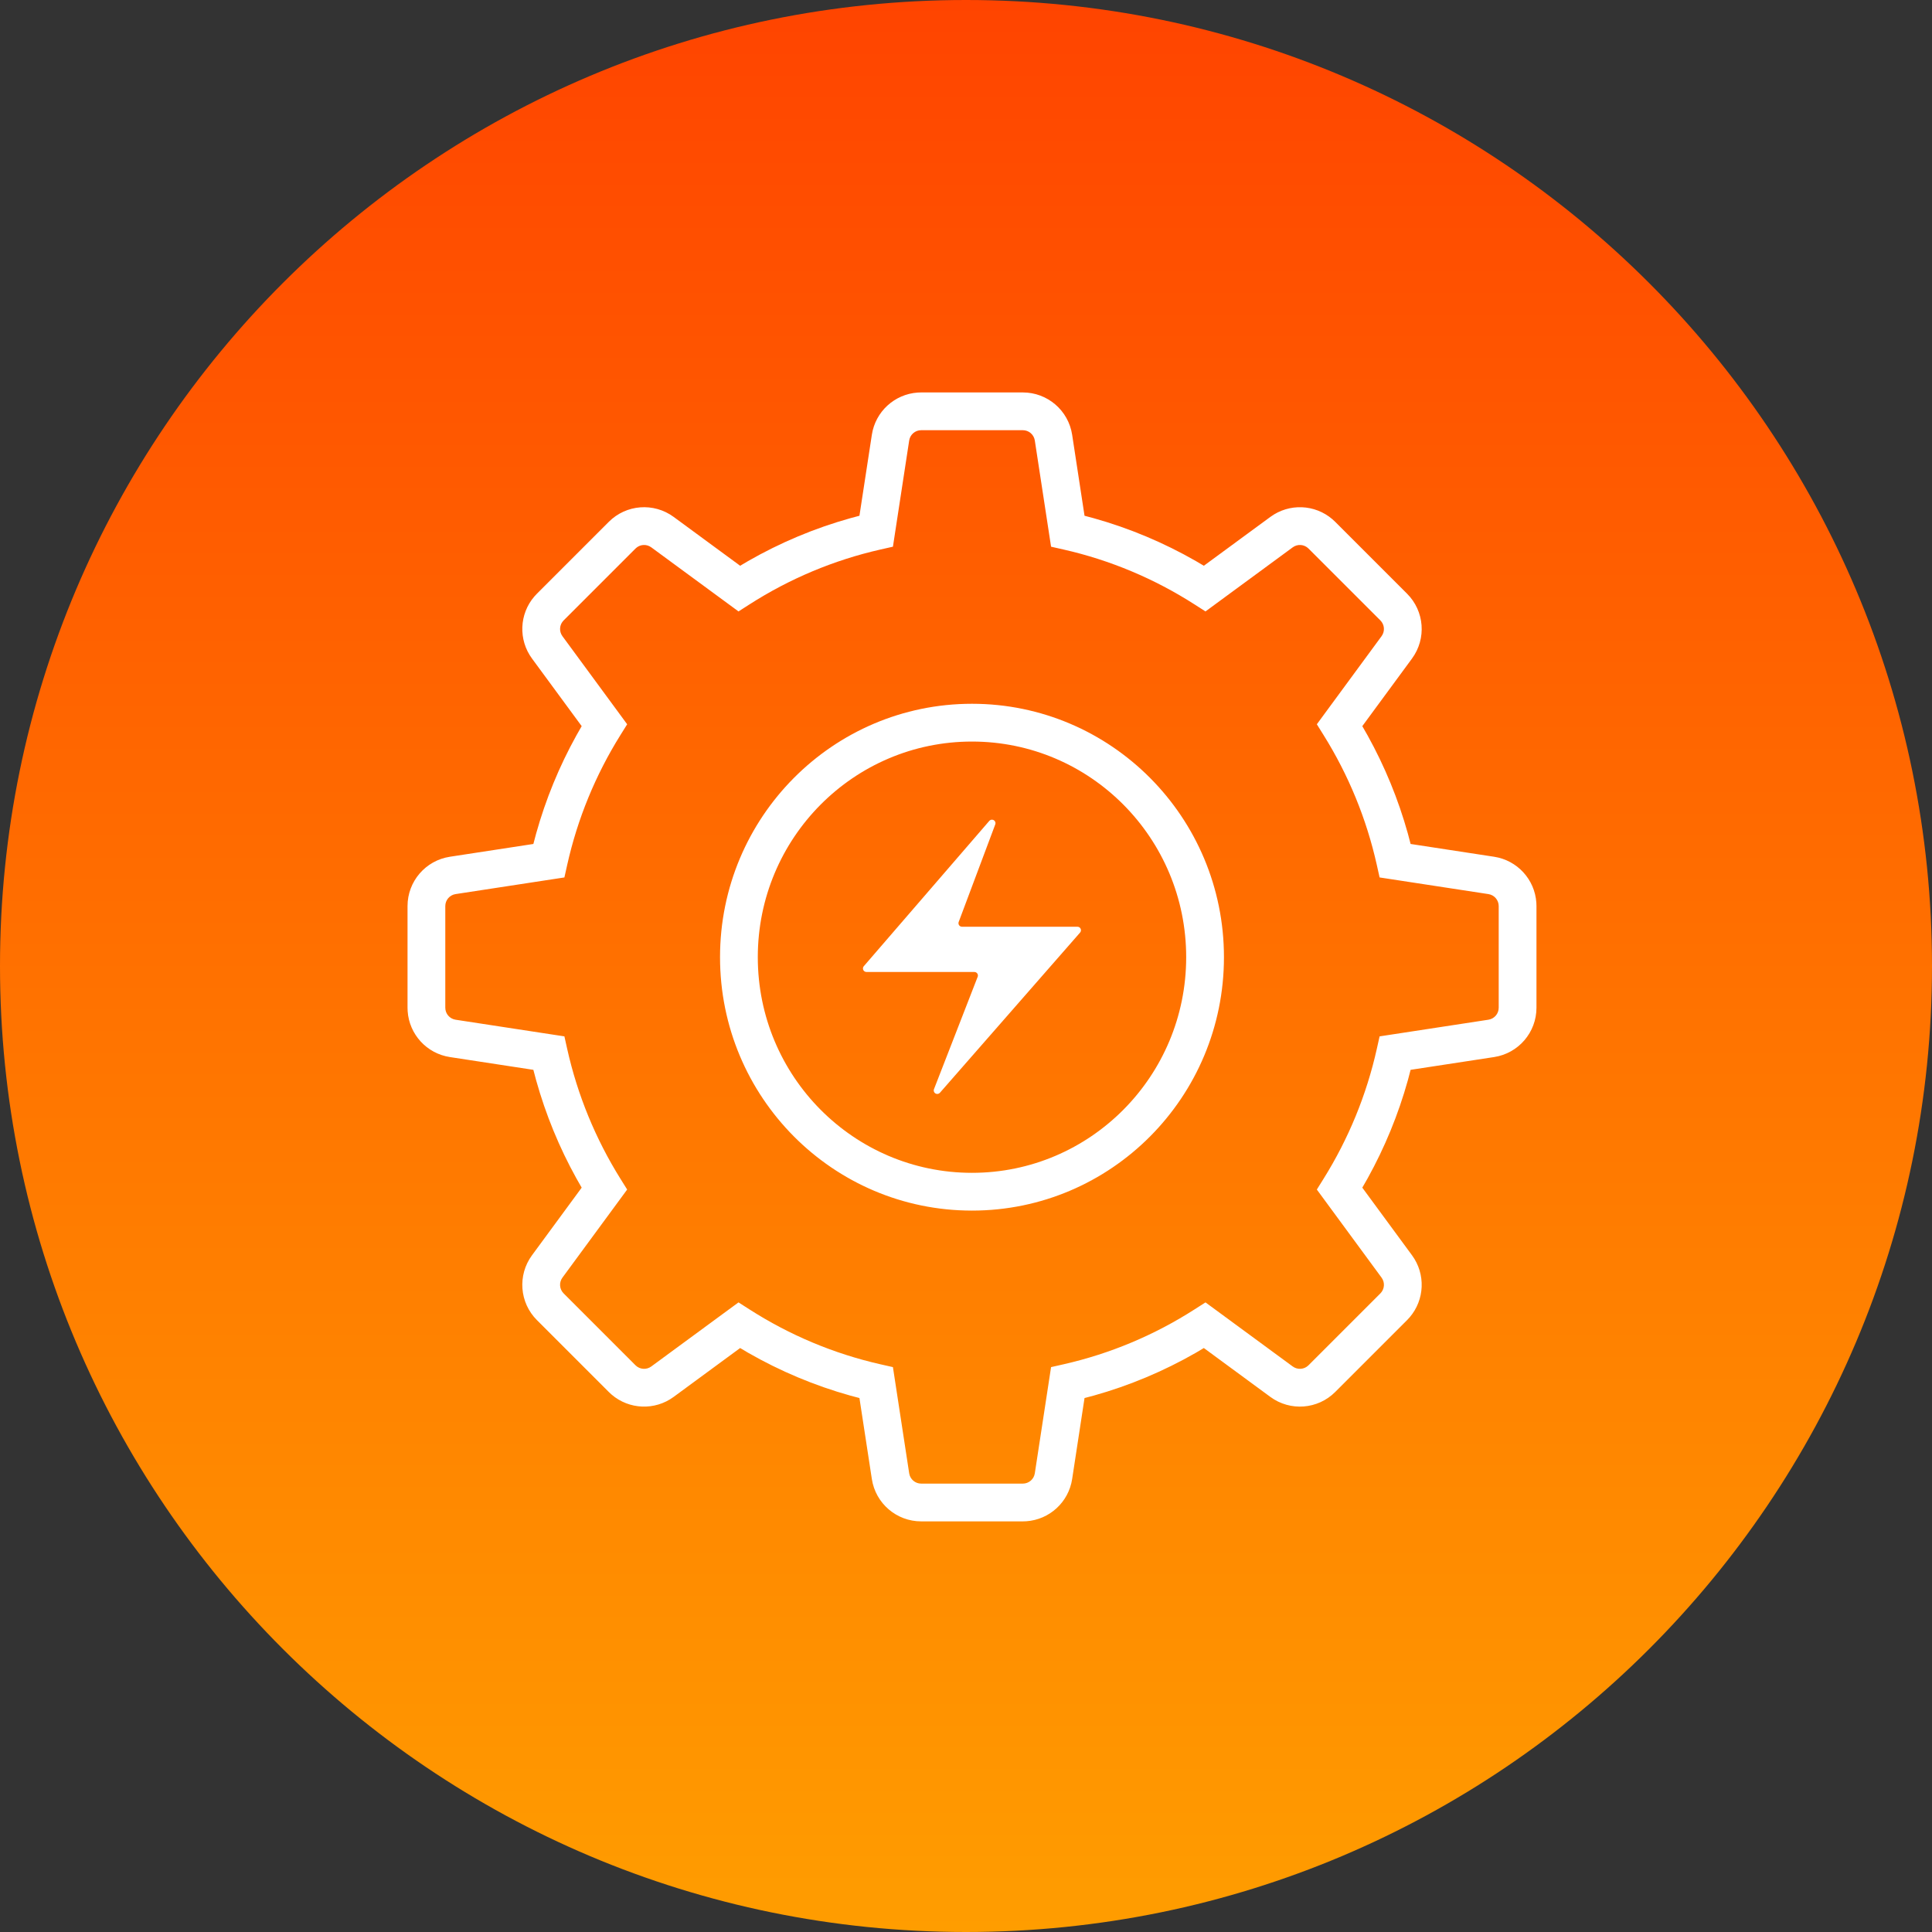 <svg xmlns="http://www.w3.org/2000/svg" width="128" height="128" viewBox="0 0 128 128" fill="none"><rect x="0" y="0" width="128" height="128" fill="#333333" stroke="none"/><path d="M0 64C0 28.654 28.654 0 64 0V0C99.346 0 128 28.654 128 64V64C128 99.346 99.346 128 64 128V128C28.654 128 0 99.346 0 64V64Z" fill="url(#paint0_linear_1153_7554)"></path><path d="M67.765 26C69.398 26 70.786 27.192 71.033 28.806L71.853 34.17L72.456 34.331C74.828 34.995 77.102 35.951 79.233 37.173L79.757 37.483L84.165 34.246C85.412 33.33 87.115 33.406 88.272 34.398L88.46 34.572L93.223 39.335C94.378 40.489 94.516 42.314 93.549 43.63L90.256 48.109L90.609 48.727C91.746 50.778 92.642 52.958 93.275 55.227L93.456 55.915L98.989 56.762C100.526 56.997 101.681 58.267 101.787 59.798L101.795 60.03V66.765C101.795 68.398 100.603 69.786 98.989 70.033L93.456 70.879L93.275 71.568C92.642 73.837 91.746 76.017 90.609 78.068L90.256 78.685L93.549 83.165C94.465 84.412 94.389 86.115 93.397 87.272L93.223 87.46L88.46 92.223C87.306 93.378 85.481 93.516 84.166 92.55L79.757 89.31L79.233 89.622C77.102 90.844 74.828 91.8 72.456 92.464L71.853 92.623L71.033 97.989C70.798 99.526 69.528 100.681 67.997 100.787L67.765 100.795H61.03C59.397 100.795 58.009 99.603 57.762 97.989L56.94 92.623L56.339 92.464C53.967 91.8 51.693 90.844 49.562 89.622L49.037 89.31L44.63 92.549C43.383 93.465 41.68 93.389 40.523 92.397L40.335 92.223L35.572 87.46C34.417 86.306 34.279 84.481 35.246 83.165L38.538 78.685L38.186 78.068C37.049 76.017 36.154 73.837 35.52 71.568L35.337 70.879L29.806 70.033C28.269 69.798 27.114 68.528 27.008 66.997L27 66.765V60.03C27 58.397 28.192 57.009 29.806 56.762L35.337 55.915L35.52 55.227C36.154 52.958 37.049 50.778 38.186 48.727L38.538 48.109L35.246 43.63C34.33 42.383 34.406 40.68 35.398 39.523L35.572 39.335L40.335 34.572C41.489 33.417 43.314 33.279 44.63 34.245L49.037 37.483L49.562 37.173C51.693 35.951 53.967 34.995 56.339 34.331L56.94 34.17L57.762 28.806C57.997 27.269 59.267 26.114 60.798 26.008L61.03 26H67.765ZM67.765 28.502H61.03C60.633 28.502 60.296 28.792 60.236 29.184L59.288 35.377L59.159 36.22L58.328 36.408C55.239 37.109 52.309 38.342 49.652 40.045L48.928 40.509L48.236 40L43.148 36.262C42.828 36.027 42.385 36.061 42.104 36.342L37.342 41.104C37.061 41.385 37.027 41.828 37.262 42.148L41.049 47.301L41.551 47.985L41.102 48.705C39.456 51.342 38.262 54.243 37.579 57.298L37.393 58.133L36.547 58.262L30.184 59.236C29.792 59.296 29.502 59.633 29.502 60.03V66.765C29.502 67.162 29.792 67.499 30.184 67.559L36.547 68.533L37.393 68.662L37.579 69.497C38.262 72.552 39.456 75.453 41.102 78.091L41.551 78.81L41.049 79.494L37.262 84.647C37.027 84.967 37.061 85.41 37.342 85.691L42.104 90.454C42.385 90.734 42.828 90.768 43.148 90.533L48.236 86.795L48.928 86.287L49.652 86.75C52.309 88.453 55.239 89.686 58.328 90.387L59.159 90.575L59.288 91.418L60.236 97.611C60.296 98.003 60.633 98.293 61.03 98.293H67.765C68.162 98.293 68.499 98.003 68.559 97.611L69.507 91.418L69.636 90.575L70.467 90.387C73.557 89.686 76.486 88.453 79.143 86.75L79.867 86.287L80.559 86.795L85.647 90.533C85.967 90.768 86.41 90.734 86.691 90.454L91.454 85.691C91.734 85.41 91.768 84.967 91.533 84.647L87.746 79.494L87.244 78.81L87.693 78.091C89.339 75.453 90.533 72.552 91.216 69.497L91.402 68.662L92.248 68.533L98.611 67.559C99.003 67.499 99.293 67.162 99.293 66.765V60.03C99.293 59.633 99.003 59.296 98.611 59.236L92.248 58.262L91.402 58.133L91.216 57.298C90.533 54.243 89.339 51.342 87.693 48.705L87.244 47.985L87.746 47.301L91.533 42.148C91.768 41.828 91.734 41.385 91.454 41.104L86.691 36.342C86.41 36.061 85.967 36.027 85.647 36.262L80.559 40L79.867 40.509L79.143 40.045C76.486 38.342 73.557 37.109 70.467 36.408L69.636 36.22L69.507 35.377L68.559 29.184C68.499 28.792 68.162 28.502 67.765 28.502ZM64.397 46.627C73.618 46.627 81.09 54.146 81.09 63.416C81.09 72.687 73.618 80.205 64.397 80.205C55.176 80.205 47.704 72.687 47.704 63.416C47.704 54.146 55.176 46.627 64.397 46.627ZM64.397 49.13C56.561 49.13 50.206 55.524 50.206 63.416C50.206 71.308 56.561 77.703 64.397 77.703C72.233 77.703 78.588 71.308 78.588 63.416C78.588 55.524 72.233 49.13 64.397 49.13Z" fill="white"></path><path fill-rule="evenodd" clip-rule="evenodd" d="M65.543 54.386L57.231 64.011C57.146 64.109 57.157 64.256 57.255 64.341C57.297 64.377 57.351 64.397 57.407 64.397H64.556C64.685 64.397 64.789 64.502 64.789 64.631C64.789 64.66 64.784 64.689 64.773 64.716L61.879 72.159C61.832 72.279 61.892 72.415 62.012 72.462C62.103 72.497 62.207 72.472 62.272 72.398L71.558 61.785C71.643 61.688 71.633 61.54 71.536 61.455C71.494 61.418 71.439 61.398 71.383 61.398H63.734C63.605 61.398 63.501 61.293 63.501 61.164C63.501 61.136 63.506 61.108 63.516 61.082L65.938 54.621C65.984 54.5 65.922 54.366 65.802 54.321C65.71 54.286 65.607 54.313 65.543 54.386Z" fill="white"></path><defs><linearGradient id="paint0_linear_1153_7554" x1="64" y1="0" x2="64" y2="128" gradientUnits="userSpaceOnUse"><stop stop-color="#FF4400"></stop><stop offset="1" stop-color="#FF9D00"></stop></linearGradient></defs></svg>